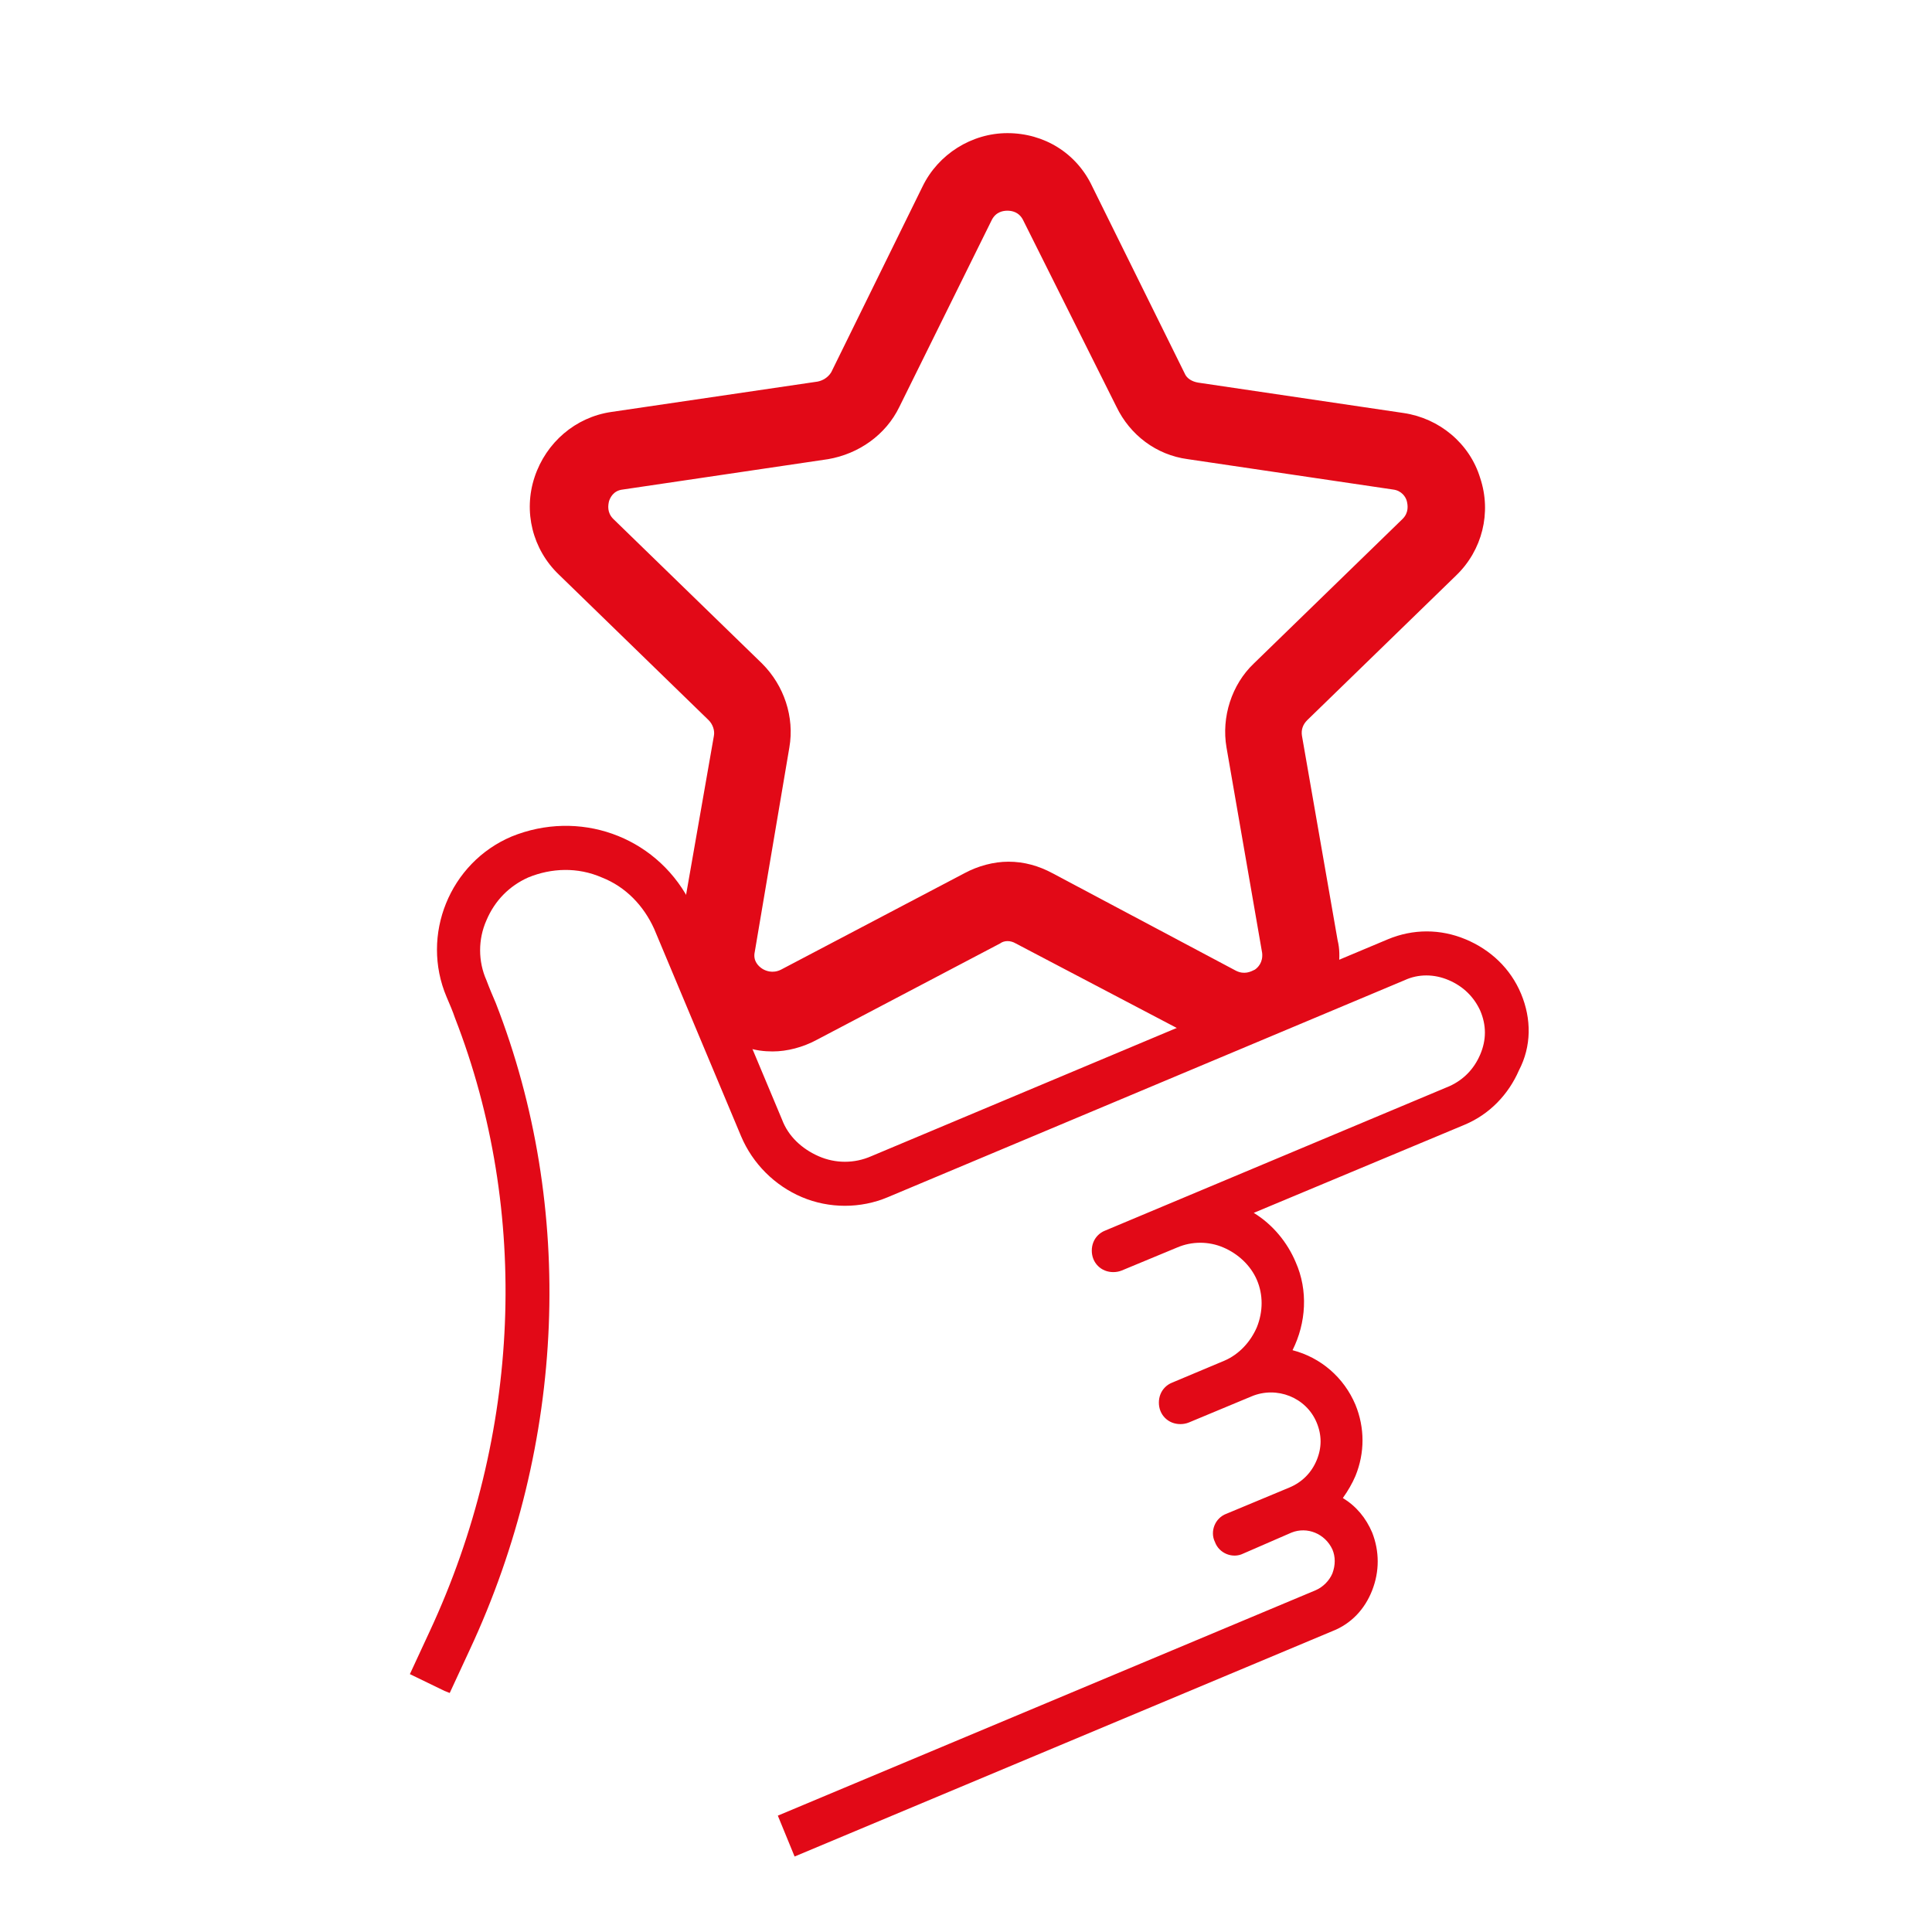 <?xml version="1.0" encoding="utf-8"?>
<!-- Generator: Adobe Illustrator 24.3.0, SVG Export Plug-In . SVG Version: 6.00 Build 0)  -->
<svg version="1.1" id="Ebene_1" xmlns="http://www.w3.org/2000/svg" xmlns:xlink="http://www.w3.org/1999/xlink" x="0px" y="0px"
	 viewBox="0 0 184.3 184.3" style="enable-background:new 0 0 184.3 184.3;" xml:space="preserve">
<style type="text/css">
	.st0{fill:#E20917;}
</style>
<g>
	<g id="XMLID_1_">
		<g>
			<path class="st0" d="M117.9,92.6c0.8,0.4,1.4,0.1,1.8-0.1c0.3-0.2,0.8-0.7,0.7-1.6L117,71.3c-0.5-2.9,0.5-6,2.6-8l14.2-13.8
				c0.6-0.6,0.5-1.3,0.4-1.7c-0.1-0.4-0.5-1-1.3-1.1l-19.6-2.9c-3-0.4-5.5-2.3-6.8-5L97.6,21c-0.4-0.8-1.1-0.9-1.5-0.9
				c-0.4,0-1.1,0.1-1.5,0.9l-8.8,17.8c-1.3,2.7-3.9,4.5-6.8,5l-19.6,2.9c-0.9,0.1-1.2,0.8-1.3,1.1c-0.1,0.4-0.2,1.1,0.4,1.7
				l14.2,13.8c2.1,2.1,3.1,5.1,2.6,8L72,90.8c-0.2,0.9,0.4,1.4,0.7,1.6c0.3,0.2,1,0.5,1.8,0.1l17.5-9.2c1.3-0.7,2.8-1.1,4.2-1.1
				c1.5,0,2.9,0.4,4.2,1.1L117.9,92.6z M127.7,92.2l-14.8,6.2l-16-8.4c-0.5-0.3-1.1-0.3-1.5,0l-17.5,9.2c-1.3,0.7-2.8,1.1-4.2,1.1
				c-0.8,0-1.7-0.1-2.5-0.4l-5.3-12.6c-0.2-0.4-0.3-0.8-0.6-1.1l2.8-16c0.1-0.5-0.1-1.1-0.5-1.5L53.3,54.8c-2.5-2.4-3.4-6-2.3-9.3
				c1.1-3.3,3.9-5.7,7.3-6.2L78,36.4c0.5-0.1,1-0.4,1.3-0.9L88,17.8c1.5-3.1,4.7-5.1,8.1-5.1c3.5,0,6.6,1.9,8.1,5.1l8.8,17.8
				c0.2,0.5,0.7,0.8,1.3,0.9l19.6,2.9c3.4,0.5,6.3,2.9,7.3,6.2c1.1,3.3,0.2,6.9-2.3,9.3l-14.2,13.8c-0.4,0.4-0.6,0.9-0.5,1.5
				l3.4,19.5C127.8,90.5,127.8,91.3,127.7,92.2z"/>
		</g>
	</g>
</g>
<path class="st0" d="M145.1,94.8L145.1,94.8c-1-2.4-2.9-4.2-5.3-5.2c-2.4-1-5-1-7.4,0l-49.3,20.7c-1.6,0.7-3.4,0.7-5,0
	c-1.6-0.7-2.9-1.9-3.5-3.5L66.3,87c-0.2-0.5-0.4-0.8-0.6-1.2c-3.3-6.1-10.5-8.6-16.9-6c-5.9,2.5-8.7,9.4-6.2,15.3
	c0.3,0.7,0.6,1.4,0.8,2c7.2,18.5,6.3,39.8-2.4,58.5l-1.9,4.1l3.3,1.6l0.5,0.2l1.9-4.1c9.2-19.7,10.1-42.2,2.5-61.7
	c-0.3-0.7-0.6-1.4-0.9-2.2c-0.8-1.8-0.8-3.9,0-5.7c0.8-1.9,2.2-3.3,4-4.1c2.2-0.9,4.7-1,7,0c2.3,0.9,4,2.7,5,4.9l8.3,19.8
	c1.1,2.6,3.2,4.7,5.8,5.8c2.6,1.1,5.6,1.1,8.2,0L134,93.5c1.3-0.6,2.8-0.6,4.2,0c1.4,0.6,2.4,1.6,3,2.9c0.6,1.4,0.6,2.8,0,4.2
	c-0.6,1.4-1.6,2.4-2.9,3l-32.9,13.8c-0.5,0.2-0.9,0.6-1.1,1.1c-0.2,0.5-0.2,1.1,0,1.6c0.2,0.5,0.6,0.9,1.1,1.1
	c0.5,0.2,1.1,0.2,1.6,0l5.3-2.2c1.4-0.6,3-0.6,4.4,0c1.4,0.6,2.6,1.7,3.2,3.1s0.6,3,0,4.5c-0.6,1.4-1.7,2.6-3.1,3.2l-5,2.1
	c-0.5,0.2-0.9,0.6-1.1,1.1c-0.2,0.5-0.2,1.1,0,1.6c0.2,0.5,0.6,0.9,1.1,1.1c0.5,0.2,1.1,0.2,1.6,0l6-2.5c2.4-1,5.2,0.1,6.2,2.5
	c0.5,1.2,0.5,2.4,0,3.6c-0.5,1.2-1.4,2.1-2.6,2.6l-6,2.5c-1.1,0.4-1.6,1.7-1.1,2.7c0.4,1.1,1.7,1.6,2.7,1.1l4.6-2
	c1.5-0.6,3.2,0.1,3.9,1.6c0.3,0.7,0.3,1.5,0,2.3c-0.3,0.7-0.9,1.3-1.6,1.6l-51.3,21.5l1.6,3.9l51.3-21.5c1.8-0.7,3.1-2.1,3.8-3.9
	c0.7-1.8,0.7-3.7,0-5.5c-0.6-1.4-1.5-2.5-2.8-3.3c0.5-0.7,0.9-1.4,1.2-2.1c0.9-2.2,0.9-4.6,0-6.8c-1.1-2.6-3.3-4.5-6-5.2
	c1.3-2.6,1.5-5.7,0.3-8.4c-0.8-1.9-2.2-3.6-4-4.7l20.1-8.4c2.4-1,4.2-2.9,5.2-5.2C146.1,99.8,146.1,97.2,145.1,94.8z"/>
</svg>
